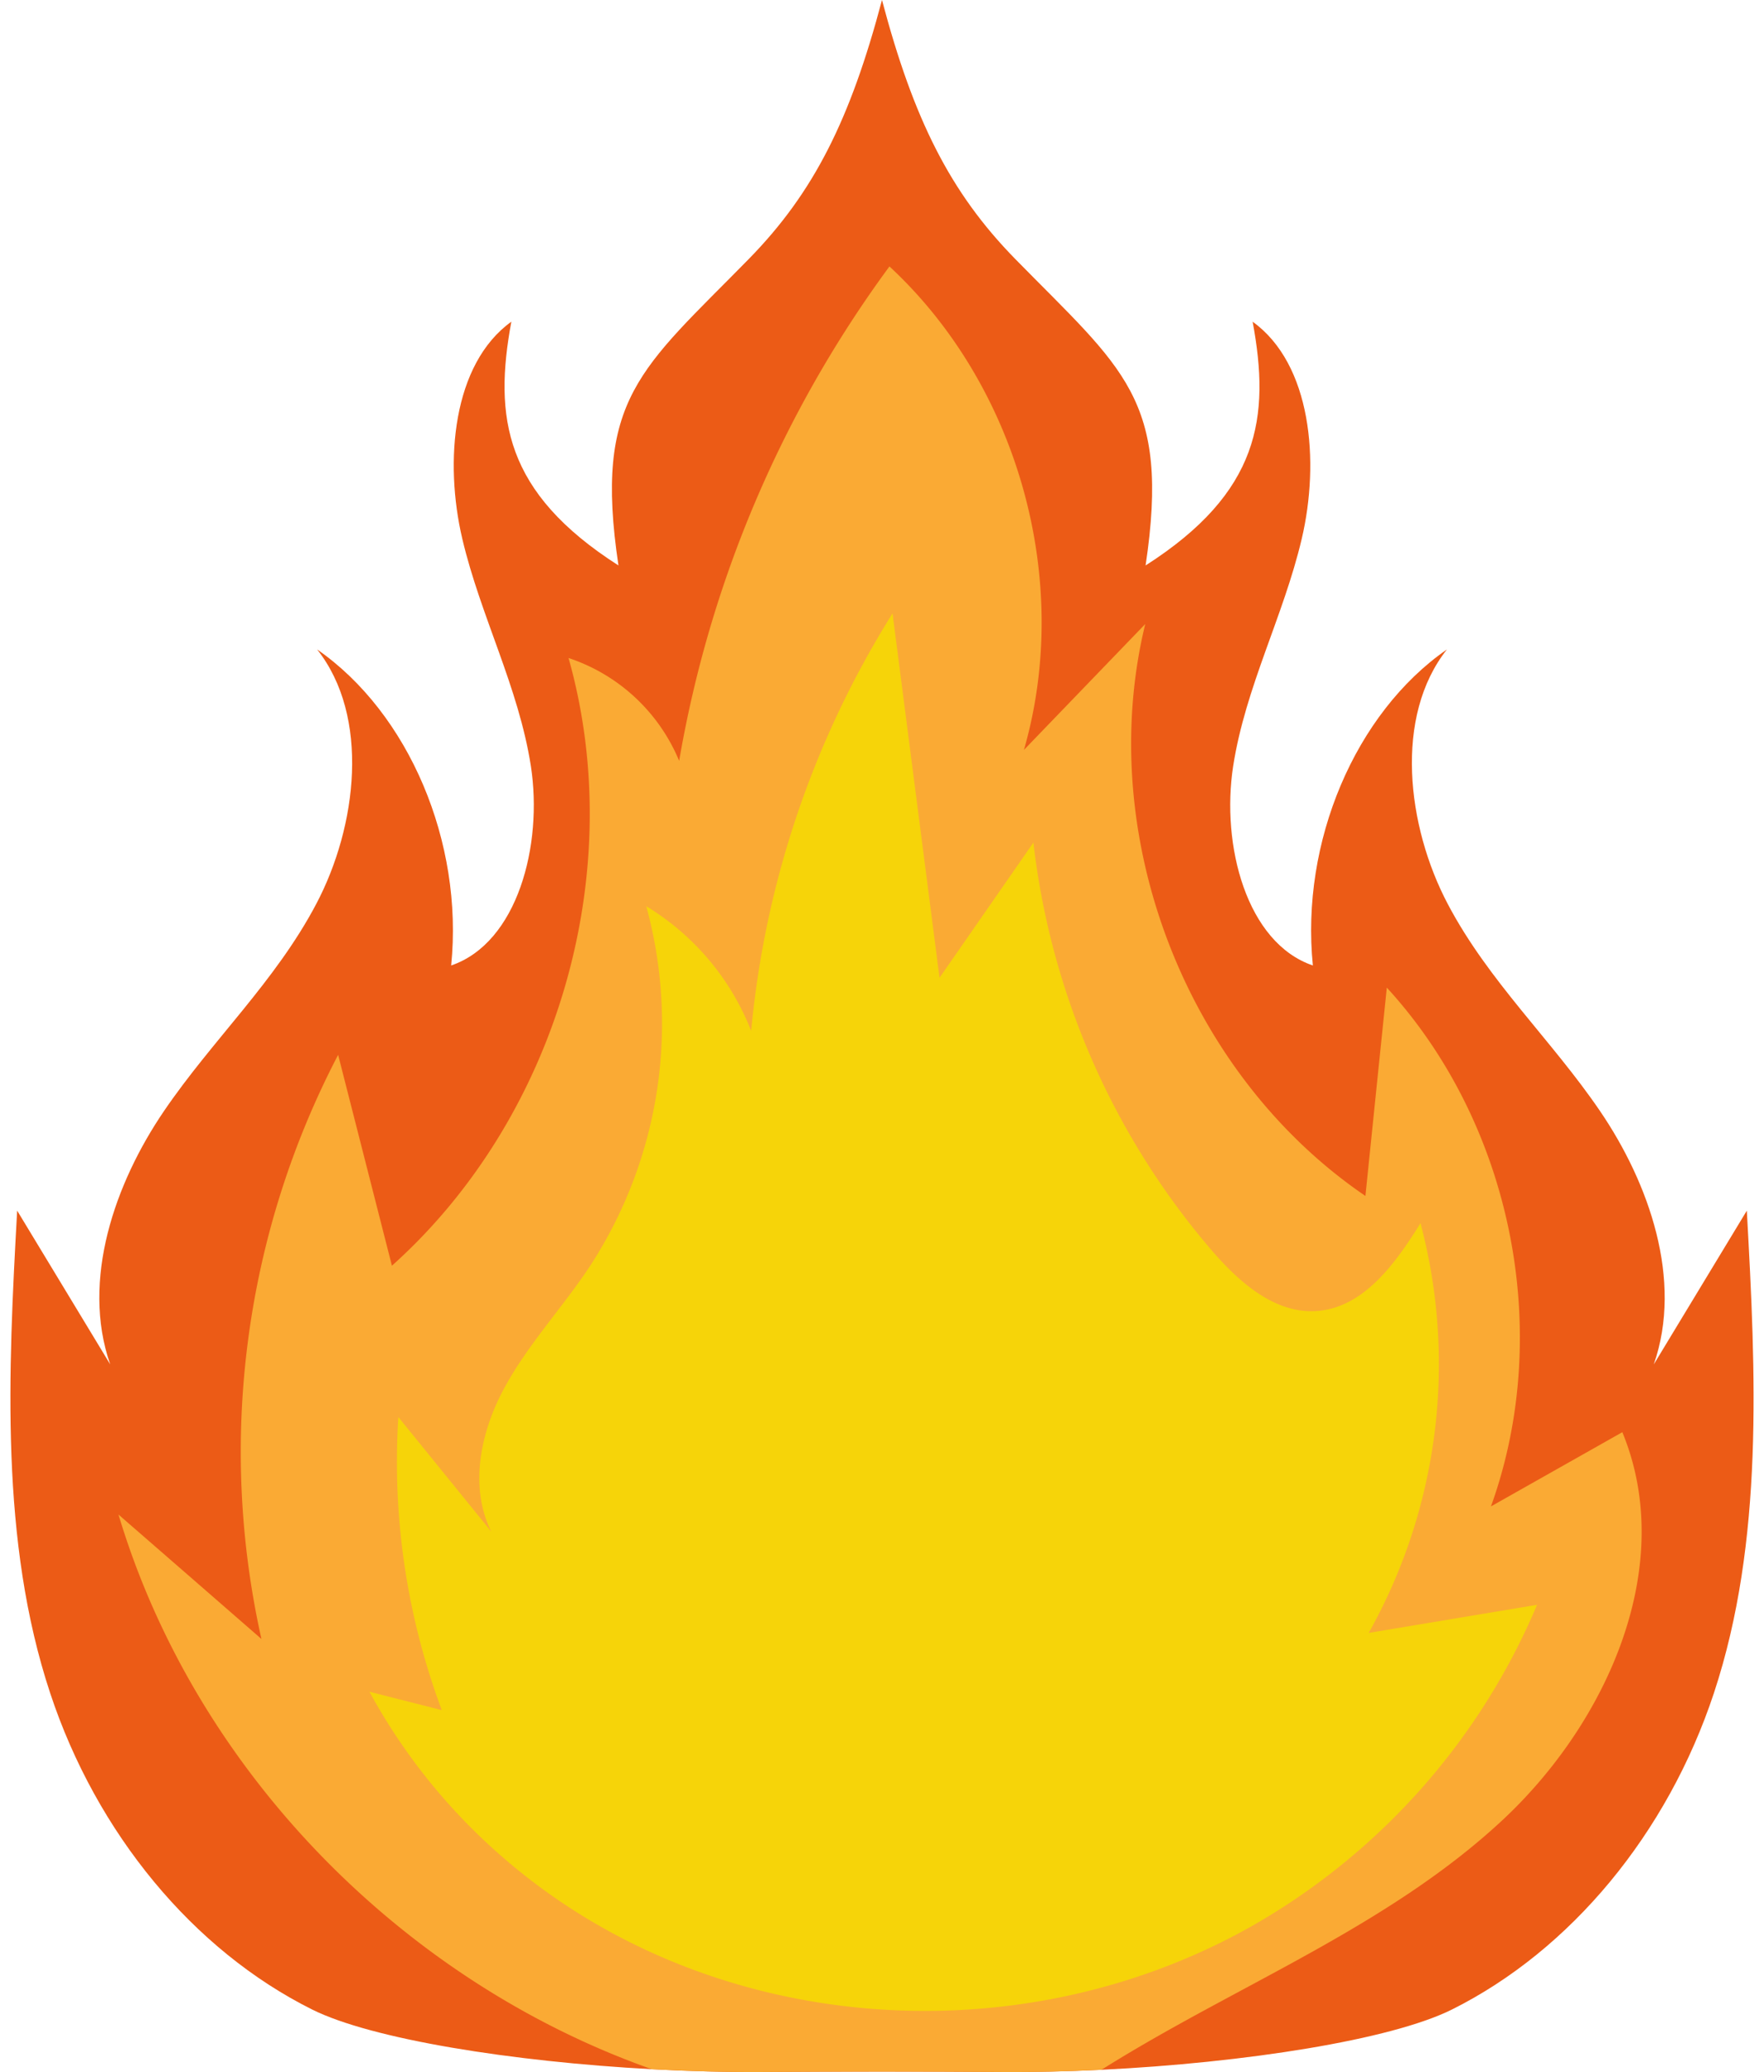 <?xml version="1.0" encoding="UTF-8"?><svg xmlns="http://www.w3.org/2000/svg" xmlns:xlink="http://www.w3.org/1999/xlink" height="538.0" preserveAspectRatio="xMidYMid meet" version="1.0" viewBox="-2.7 0.0 457.9 538.0" width="457.9" zoomAndPan="magnify"><g><g id="change1_1"><path d="M442.2,439.556c-12.053,36.45-37.166,66.765-68,82.16-15.883,7.918-53.751,13.822-90.994,15.653-8.879.428-17.729.626-26.227.565q-30.711-.205-61.44,0c-9.4.061-19.209-.183-29.034-.717-36.327-1.968-72.7-7.781-88.186-15.5-30.85-15.395-55.948-45.71-68-82.16C-2.716,400.147-.58,356.451,1.754,314.311q12.084,19.956,24.152,39.912c-7.644-21.924,1.3-47.144,13.914-65.7S68.778,254.839,79.4,234.669c10.635-20.17,13.991-48.655.214-66.063,23.816,16.508,38.036,50.028,34.8,82.052,17.21-5.858,23.862-31.231,20.689-51.767-3.189-20.536-13.045-38.844-17.79-58.968s-2.532-45.436,12.725-56.406c-4.608,24.839-1.8,44.352,27.8,63.287-6.5-43.376,5.813-50.944,33.871-79.6C208.579,49.967,218.038,30.987,226.246,0c8.209,30.987,17.684,49.967,34.558,67.207,28.042,28.653,40.37,36.221,33.871,79.6,29.6-18.935,32.406-38.448,27.783-63.287,15.257,10.97,17.484,36.281,12.739,56.406s-14.6,38.432-17.79,58.968c-3.173,20.536,3.464,45.909,20.689,51.767-3.234-32.024,10.985-65.544,34.8-82.052-13.778,17.408-10.421,45.893.2,66.063s26.975,35.3,39.592,53.857,21.558,43.773,13.9,65.7q12.084-19.956,24.152-39.912C453.074,356.451,455.225,400.147,442.2,439.556Z" fill="#ec5b16"/></g><g id="change2_1"><path d="M387.27,472.588c-27.4,25.51-62.768,40.309-95.021,59.289q-4.556,2.678-9.048,5.492c-8.879.428-17.729.626-26.227.565q-30.711-.205-61.44,0c-9.4.061-19.209-.183-29.034-.717-65.026-22.977-118.593-77.75-138.443-144q18.56,16.134,37.105,32.3A222.794,222.794,0,0,1,85.073,273.865q6.98,27.37,13.96,54.742c42.994-38.509,61.517-102.223,45.848-157.774a47.139,47.139,0,0,1,28.714,26.7A302.948,302.948,0,0,1,228.184,69.175c33.505,31.079,47.557,81.6,34.909,125.52l31.49-32.68c-13.3,54.834,10.512,116.732,57.153,148.482q2.769-27.051,5.554-54.087C389.8,291.9,400.635,345.817,384.325,391.1l34.1-19.27C432.705,406.433,414.656,447.078,387.27,472.588Z" fill="#faaa34"/></g><g id="change3_1"><path d="M93.2,439.215l18.779,4.774A184.039,184.039,0,0,1,100.706,367.9l24.152,29.785c-5.8-11.531-2.879-25.727,3.232-37.1s15.084-20.916,22.223-31.67a115.353,115.353,0,0,0,14.747-93.633,65.913,65.913,0,0,1,27.228,32.368,247.321,247.321,0,0,1,36.7-108.4l12.195,94.6,24.368-35.094a197.227,197.227,0,0,0,46.311,105.9c7.086,8.213,16.3,16.419,27.121,15.724,12.258-.788,20.572-12.382,27.049-22.817a142.743,142.743,0,0,1-13.443,106.38l43.7-7.293a173.459,173.459,0,0,1-73.959,83.364c-61.231,34.663-141.809,28.431-195.039-18.272A154.465,154.465,0,0,1,93.2,439.215Z" fill="#f6d409"/></g></g></svg>